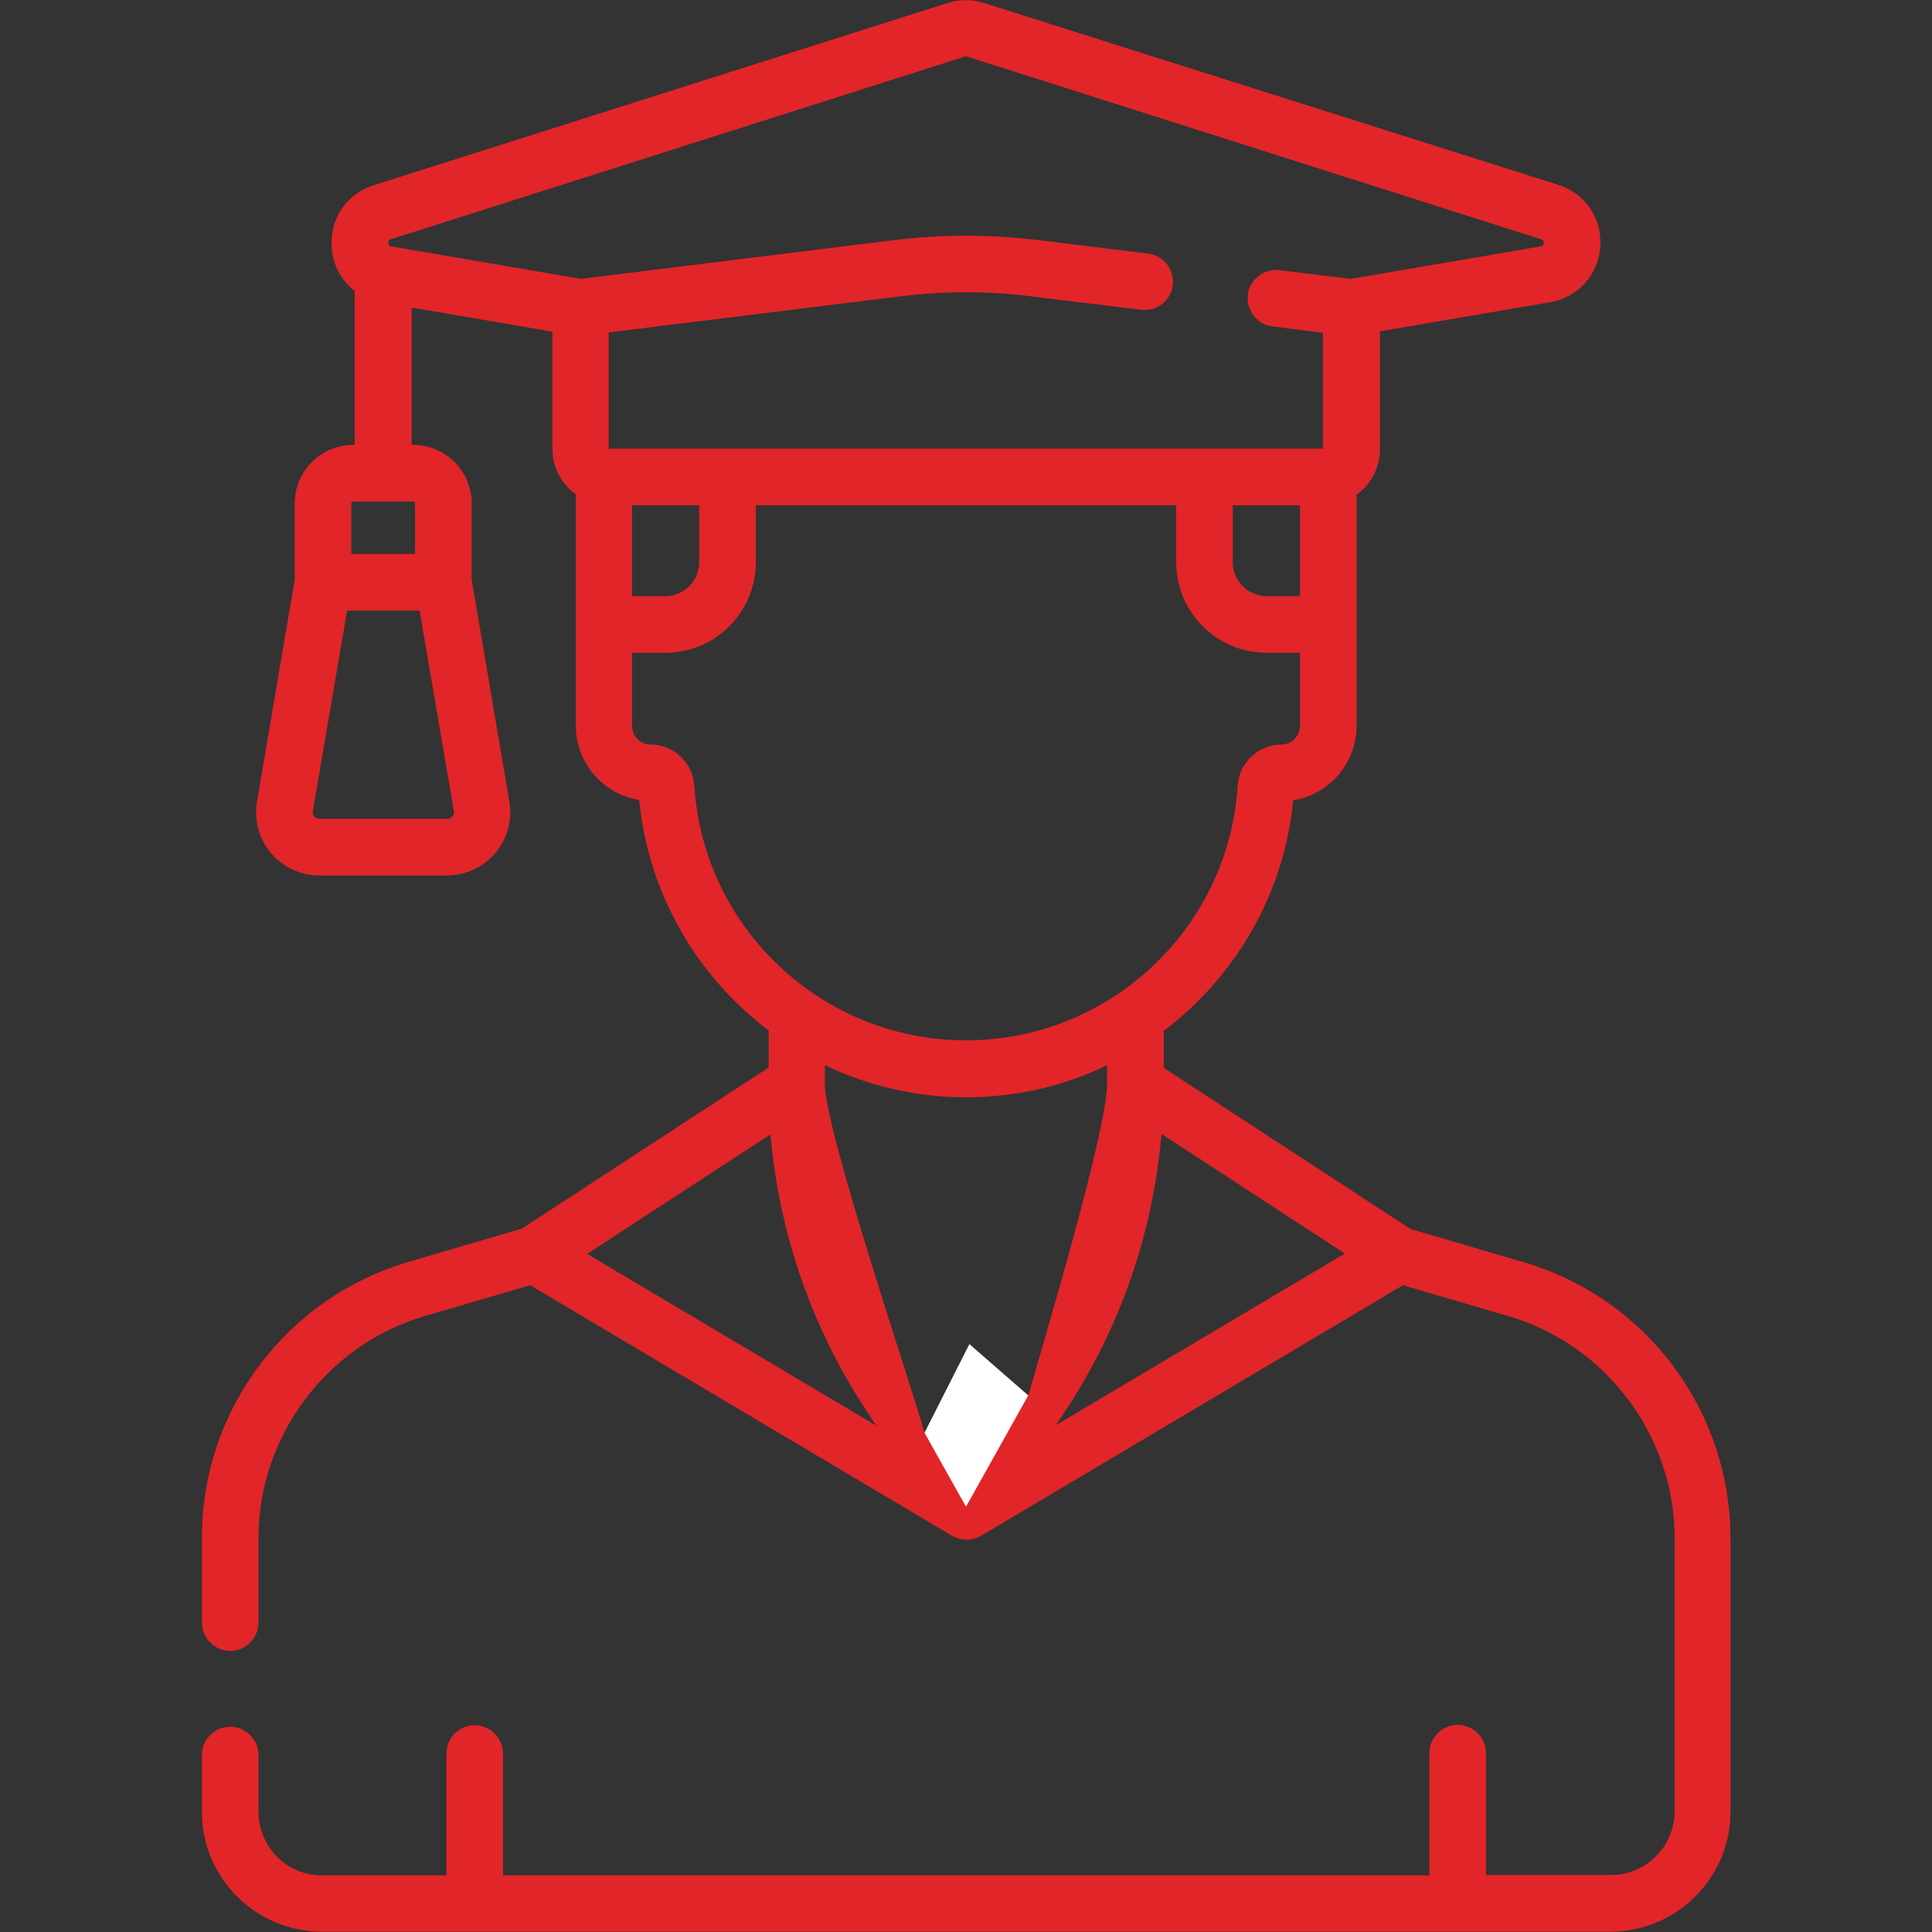 <?xml version="1.0" encoding="UTF-8"?> <!-- Generator: Adobe Illustrator 23.0.1, SVG Export Plug-In . SVG Version: 6.00 Build 0) --> <svg xmlns="http://www.w3.org/2000/svg" xmlns:xlink="http://www.w3.org/1999/xlink" version="1.1" id="Capa_1" x="0px" y="0px" viewBox="0 0 512 512" style="enable-background:new 0 0 512 512;" xml:space="preserve"><rect x="0" y="0" width="512" height="512" fill="#333333" stroke="none"/> <style type="text/css"> .st0{fill:#E22529;} .st1{fill:#FFFFFF;} </style> <g> <path class="st0" d="M403.8,334.5l-30-8.8L308.4,283v-9.8c18.9-14.3,31.9-36.1,34.3-61.1c9.5-1.5,16.8-9.8,16.8-19.7v-26.9 c0-0.1,0-0.2,0-0.3v-34.1c3.8-2.7,6.2-7.1,6.2-12.1V87.8l45.1-7.7c7.4-1.3,12.7-7.2,13.3-14.7c0.5-7.5-3.9-14.1-11.1-16.4 L260.8,0.8c-3.2-1-6.5-1-9.7,0L99,49.1c-7.2,2.3-11.6,8.9-11.1,16.4c0.3,4.8,2.6,8.9,6.1,11.6v40.8h-0.4c-8.6,0-15.5,7-15.5,15.5 v20.2l-10,58.9c-1.7,10.2,6.1,19.5,16.5,19.5h33.9c10.3,0,18.2-9.3,16.5-19.5l-10-58.9v-20.2c0-8.6-7-15.5-15.5-15.5h-0.4V81.5 l37.3,6.4V119c0,4.9,2.4,9.3,6.2,12l0,34.4v26.9c0,9.9,7.3,18.2,16.8,19.7c2.4,25,15.4,46.8,34.3,61.1v9.8l-65.4,42.7l-30,8.8 c-32.1,9.4-54.8,38.9-54.8,73.2v22.4c0,4.1,3.4,7.5,7.5,7.5s7.5-3.4,7.5-7.5v-22.4c0-27,18.1-51.2,44-58.8l28-8.2l111.8,66.4 c2.3,1.3,5.3,1.4,7.7,0l111.8-66.4l28,8.2c25.9,7.6,44,31.8,44,58.8v72.4c0,9.3-7.6,16.9-16.9,16.9h-33.1v-32.3 c0-4.1-3.4-7.5-7.5-7.5c-4.1,0-7.5,3.4-7.5,7.5V497H133.3v-32.3c0-4.1-3.4-7.5-7.5-7.5s-7.5,3.4-7.5,7.5V497h-33 c-9.3,0-16.8-7.6-16.8-16.9v-15c0-4.1-3.4-7.5-7.5-7.5s-7.5,3.4-7.5,7.5v15c0,17.6,14.3,31.8,31.8,31.8h341.5 c17.6,0,31.8-14.3,31.8-31.8v-72.4C458.6,374.2,436.7,344.2,403.8,334.5L403.8,334.5z M118.5,217H84.6c-1,0-1.8-0.9-1.7-2l9.1-53.2 h19.2l9.1,53.2C120.4,216,119.6,217,118.5,217z M110,133.4v13.4H93.1v-13.4c0-0.3,0.2-0.5,0.5-0.5h15.7 C109.7,132.8,110,133.1,110,133.4z M229.2,373.2l3,4.6l-76.6-45.5l48.6-31.7C206.4,326.4,214.9,351.3,229.2,373.2z M282.8,373.2 c14.3-21.9,22.8-46.8,25-72.7l48.6,31.7l-76.6,45.5L282.8,373.2z M326.7,133.9h17.8V158h-8.8c-4.9,0-9-4-9-9L326.7,133.9 L326.7,133.9z M103.6,63.4L255.7,15c0.2-0.1,0.4-0.1,0.6,0l152.1,48.4c0.3,0.1,0.7,0.2,0.7,1c-0.1,0.8-0.5,0.9-0.8,0.9L358,73.9 l-18.9-2.3c-4.1-0.5-7.9,2.4-8.4,6.5c-0.5,4.1,2.4,7.9,6.5,8.4l13.4,1.7v30.7l-189.3,0V88.1l77.6-9.6c11.3-1.4,22.8-1.4,34.1,0 l29.4,3.6c4.1,0.5,7.9-2.4,8.4-6.5c0.5-4.1-2.4-7.9-6.5-8.4l-29.4-3.6c-12.5-1.5-25.2-1.5-37.7,0L154,73.9l-50.3-8.6 c-0.3-0.1-0.8-0.1-0.8-0.9C102.8,63.7,103.3,63.5,103.6,63.4L103.6,63.4z M167.5,158l0-24.1h17.8V149c0,4.9-4,9-9,9L167.5,158 L167.5,158z M184,208.2c-0.4-6.1-5.5-10.9-11.6-10.9c-2.7,0-4.9-2.2-4.9-4.9V173h8.8c13.2,0,24-10.7,24-24v-15.1h111.4V149 c0,13.2,10.7,24,24,24h8.8v19.4c0,2.7-2.2,4.9-4.9,4.9c-6.1,0-11.2,4.8-11.6,10.9c-2.4,37.9-34,67.5-72,67.5S186.4,246.1,184,208.2 L184,208.2z M256,290.8c13.3,0,26-3,37.4-8.5v4.8c0,12.8-17.5,70.6-20.9,82.8c-25,38.9-6.3,13.9-27.5,9.8 c-3.3-12.2-26.4-79.8-26.4-92.6c0-0.2,0-0.3,0-0.5c0,0,0-0.1,0-0.1v-4.2C230,287.7,242.6,290.8,256,290.8L256,290.8z"></path> </g> <polygon class="st1" points="272.5,369.8 256,399.3 245,379.7 256.9,356.2 "></polygon> </svg> 